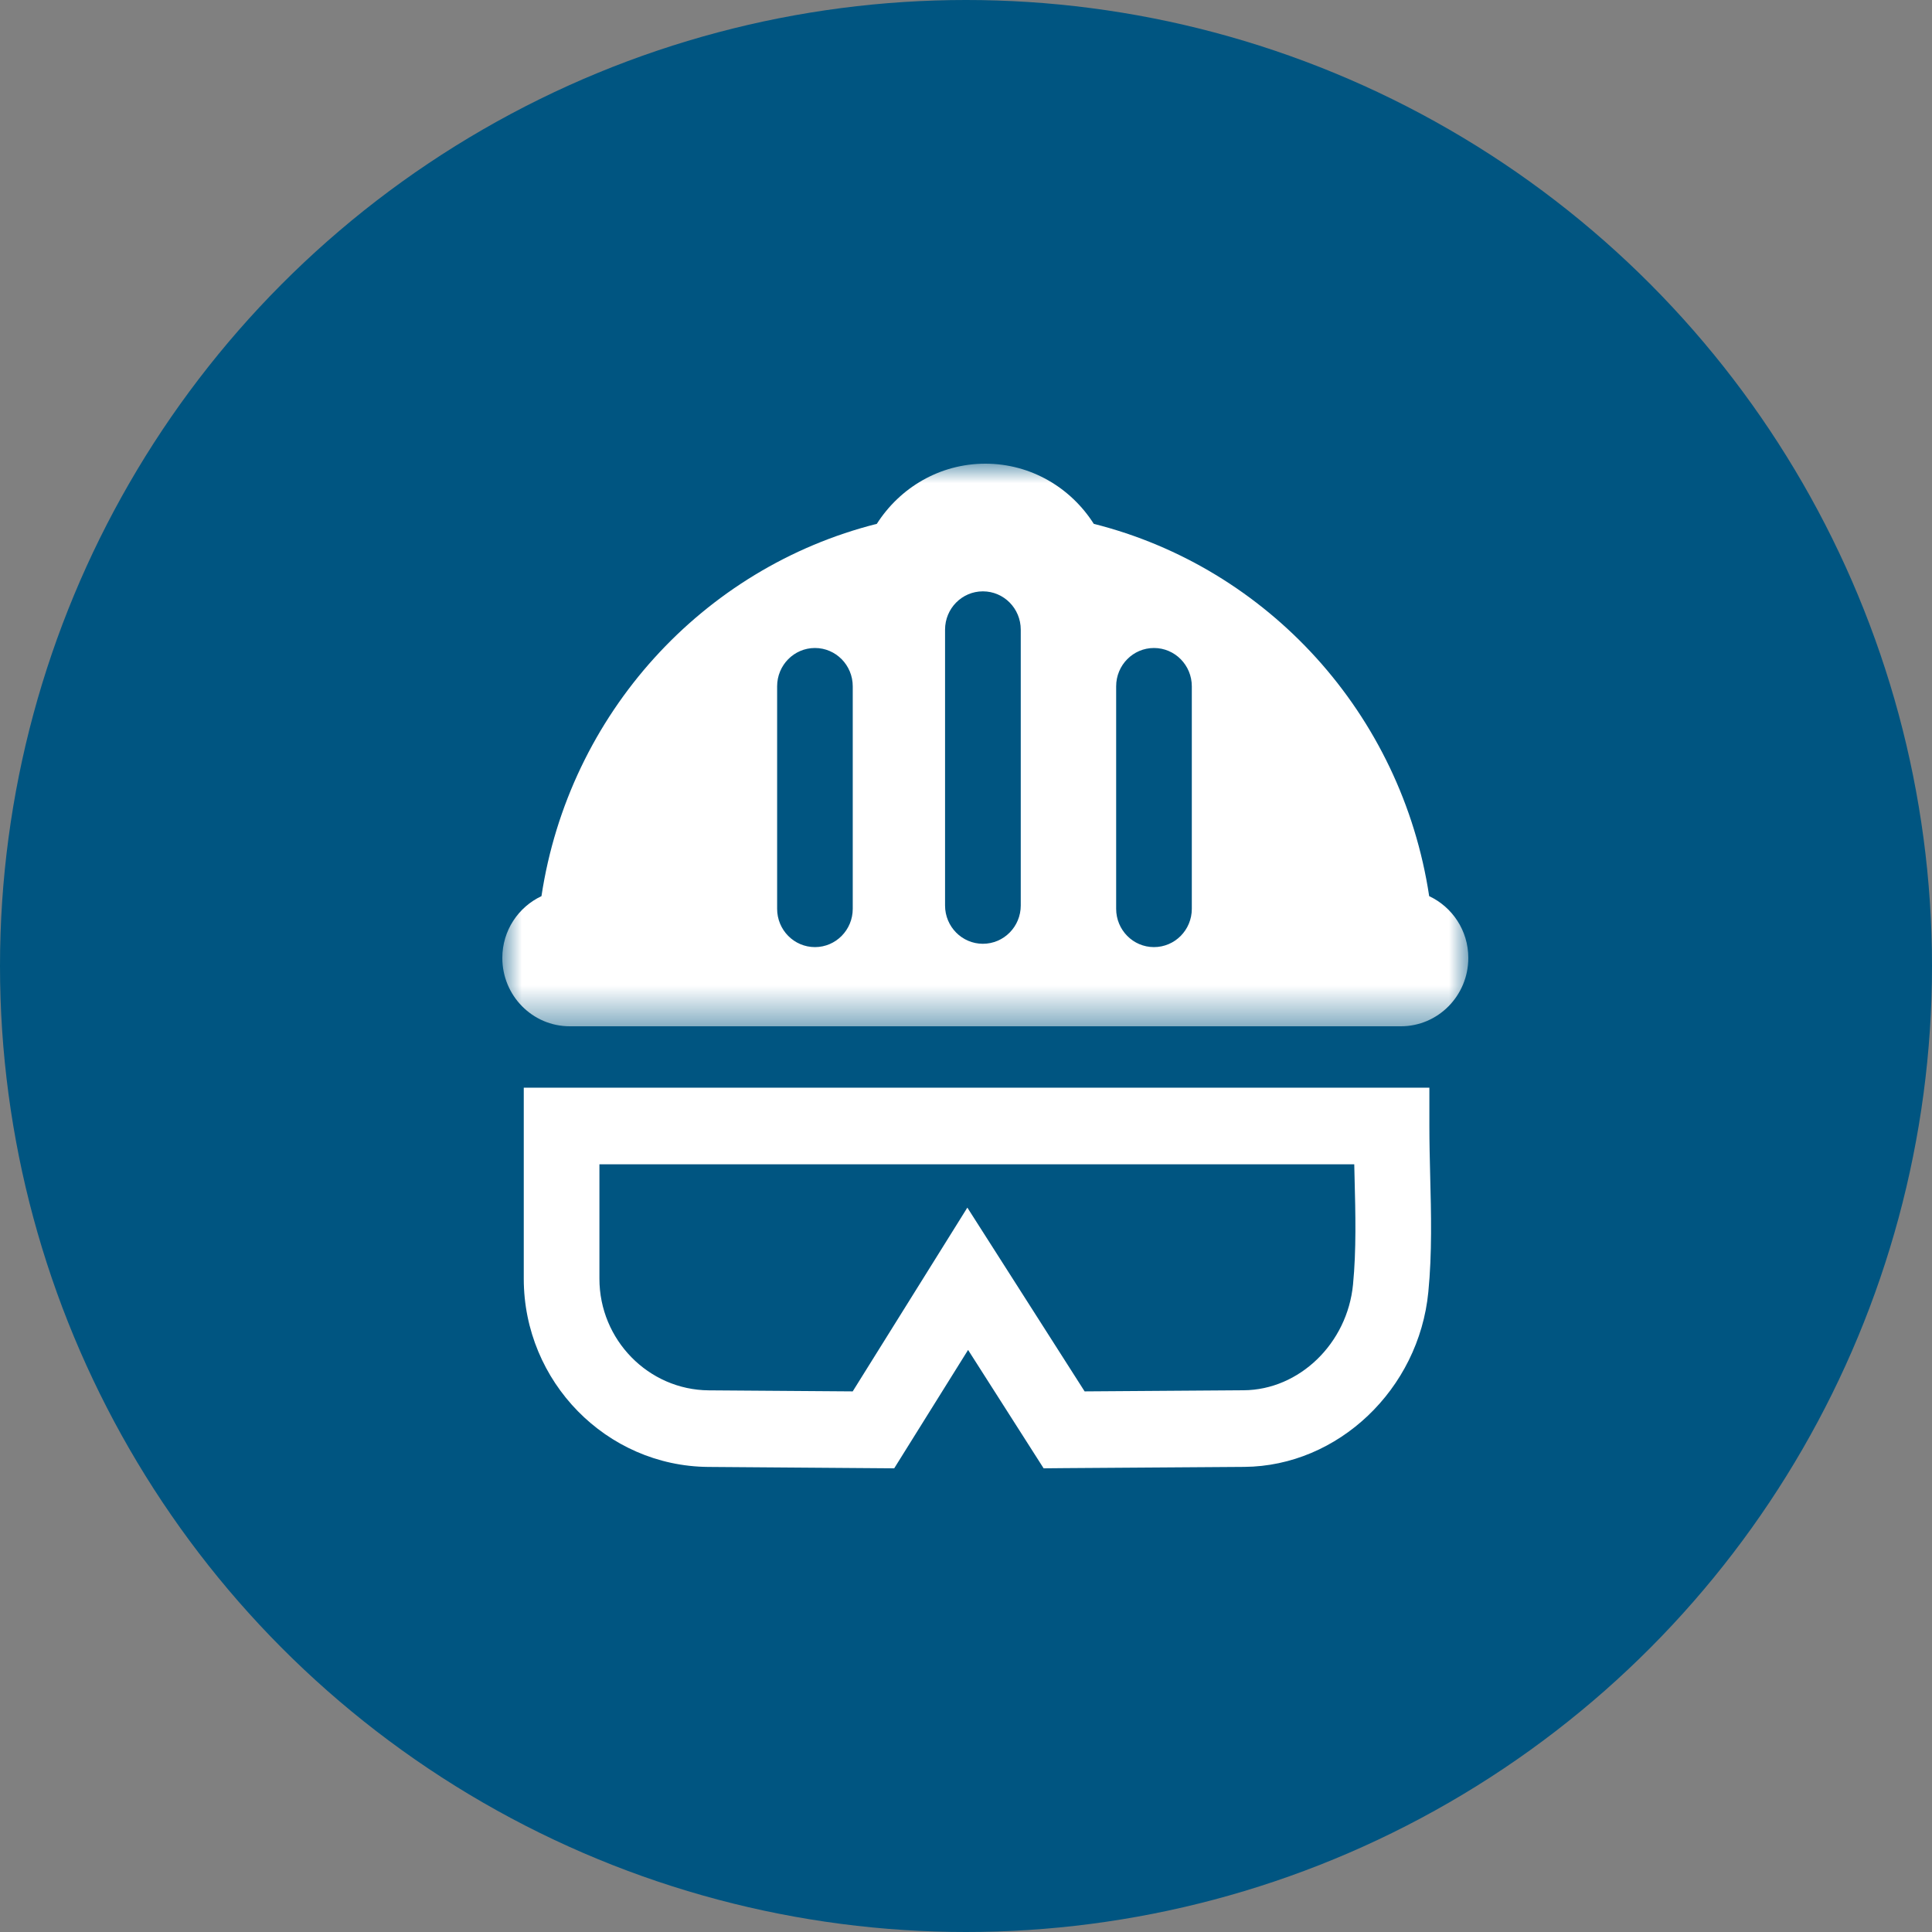<?xml version="1.0" encoding="UTF-8"?>
<svg width="50px" height="50px" viewBox="0 0 50 50" version="1.1" xmlns="http://www.w3.org/2000/svg" xmlns:xlink="http://www.w3.org/1999/xlink">
    <rect x="0" y="0" width="50" height="50" fill="#808080" stroke="none"/>
    <title>safety_icon</title>
    <defs>
        <polygon id="path-1" points="0 0 25 0 25 14.56 0 14.56"></polygon>
    </defs>
    <g id="Page-1" stroke="none" stroke-width="1" fill="none" fill-rule="evenodd">
        <g id="Liuna_LEARN_Home" transform="translate(-880, -2511)">
            <g id="4_Copy-Left-Icons-Right" transform="translate(0, 2398)">
                <g id="safety_icon" transform="translate(880, 113)">
                    <circle id="Oval-Copy" fill="#005581" cx="25" cy="25" r="25"></circle>
                    <g id="Group-6" transform="translate(13, 12)">
                        <g id="Group-3">
                            <mask id="mask-2" fill="white">
                                <use xlink:href="#path-1"></use>
                            </mask>
                            <g id="Clip-2"></g>
                            <path d="M23.987,11.192 C23.275,6.476 19.813,2.692 15.307,1.557 C14.713,0.623 13.68,0 12.501,0 C11.319,0 10.288,0.623 9.692,1.557 C5.188,2.692 1.726,6.476 1.013,11.192 C0.417,11.473 -0,12.08 -0,12.791 C-0,13.768 0.781,14.56 1.745,14.56 L23.255,14.56 C24.218,14.56 25,13.768 25,12.791 C25,12.08 24.584,11.473 23.987,11.192 L23.987,11.192 Z M9.069,11.52 C9.069,12.067 8.631,12.511 8.091,12.511 C7.55,12.511 7.112,12.067 7.112,11.52 L7.112,5.762 C7.112,5.214 7.55,4.77 8.091,4.77 C8.631,4.77 9.069,5.214 9.069,5.762 L9.069,11.52 Z M13.417,11.434 C13.417,11.981 12.979,12.425 12.437,12.425 C11.896,12.425 11.458,11.981 11.458,11.434 L11.458,4.296 C11.458,3.747 11.896,3.304 12.437,3.304 C12.979,3.304 13.417,3.747 13.417,4.296 L13.417,11.434 Z M17.844,11.52 C17.844,12.067 17.406,12.511 16.864,12.511 C16.324,12.511 15.886,12.067 15.886,11.52 L15.886,5.762 C15.886,5.214 16.324,4.77 16.864,4.77 C17.406,4.77 17.844,5.214 17.844,5.762 L17.844,11.52 Z" id="Fill-1" fill="#FFFFFF" mask="url(#mask-2)"></path>
                        </g>
                        <path d="M10.142,26 L5.328,25.964 C2.695,25.943 0.555,23.76 0.555,21.094 L0.555,16.149 L23.992,16.149 L23.992,17.141 C23.992,17.56 24.002,17.979 24.013,18.425 C24.038,19.409 24.064,20.429 23.965,21.437 C23.72,23.957 21.628,25.945 19.202,25.963 C19.205,25.963 19.203,25.963 14.547,25.995 L14.009,26 L12.054,22.936 L10.142,26 Z M12.035,19.253 L15.07,24.009 C16.286,24.001 19.151,23.98 19.186,23.98 C20.626,23.97 21.869,22.768 22.016,21.243 C22.103,20.356 22.08,19.399 22.056,18.475 C22.053,18.361 22.05,18.247 22.048,18.132 L2.513,18.132 L2.513,21.094 C2.513,22.675 3.782,23.97 5.342,23.982 L9.068,24.009 L12.035,19.253 Z" id="Fill-4" fill="#FFFFFF"></path>
                    </g>
                </g>
            </g>
        </g>
    </g>
</svg>
